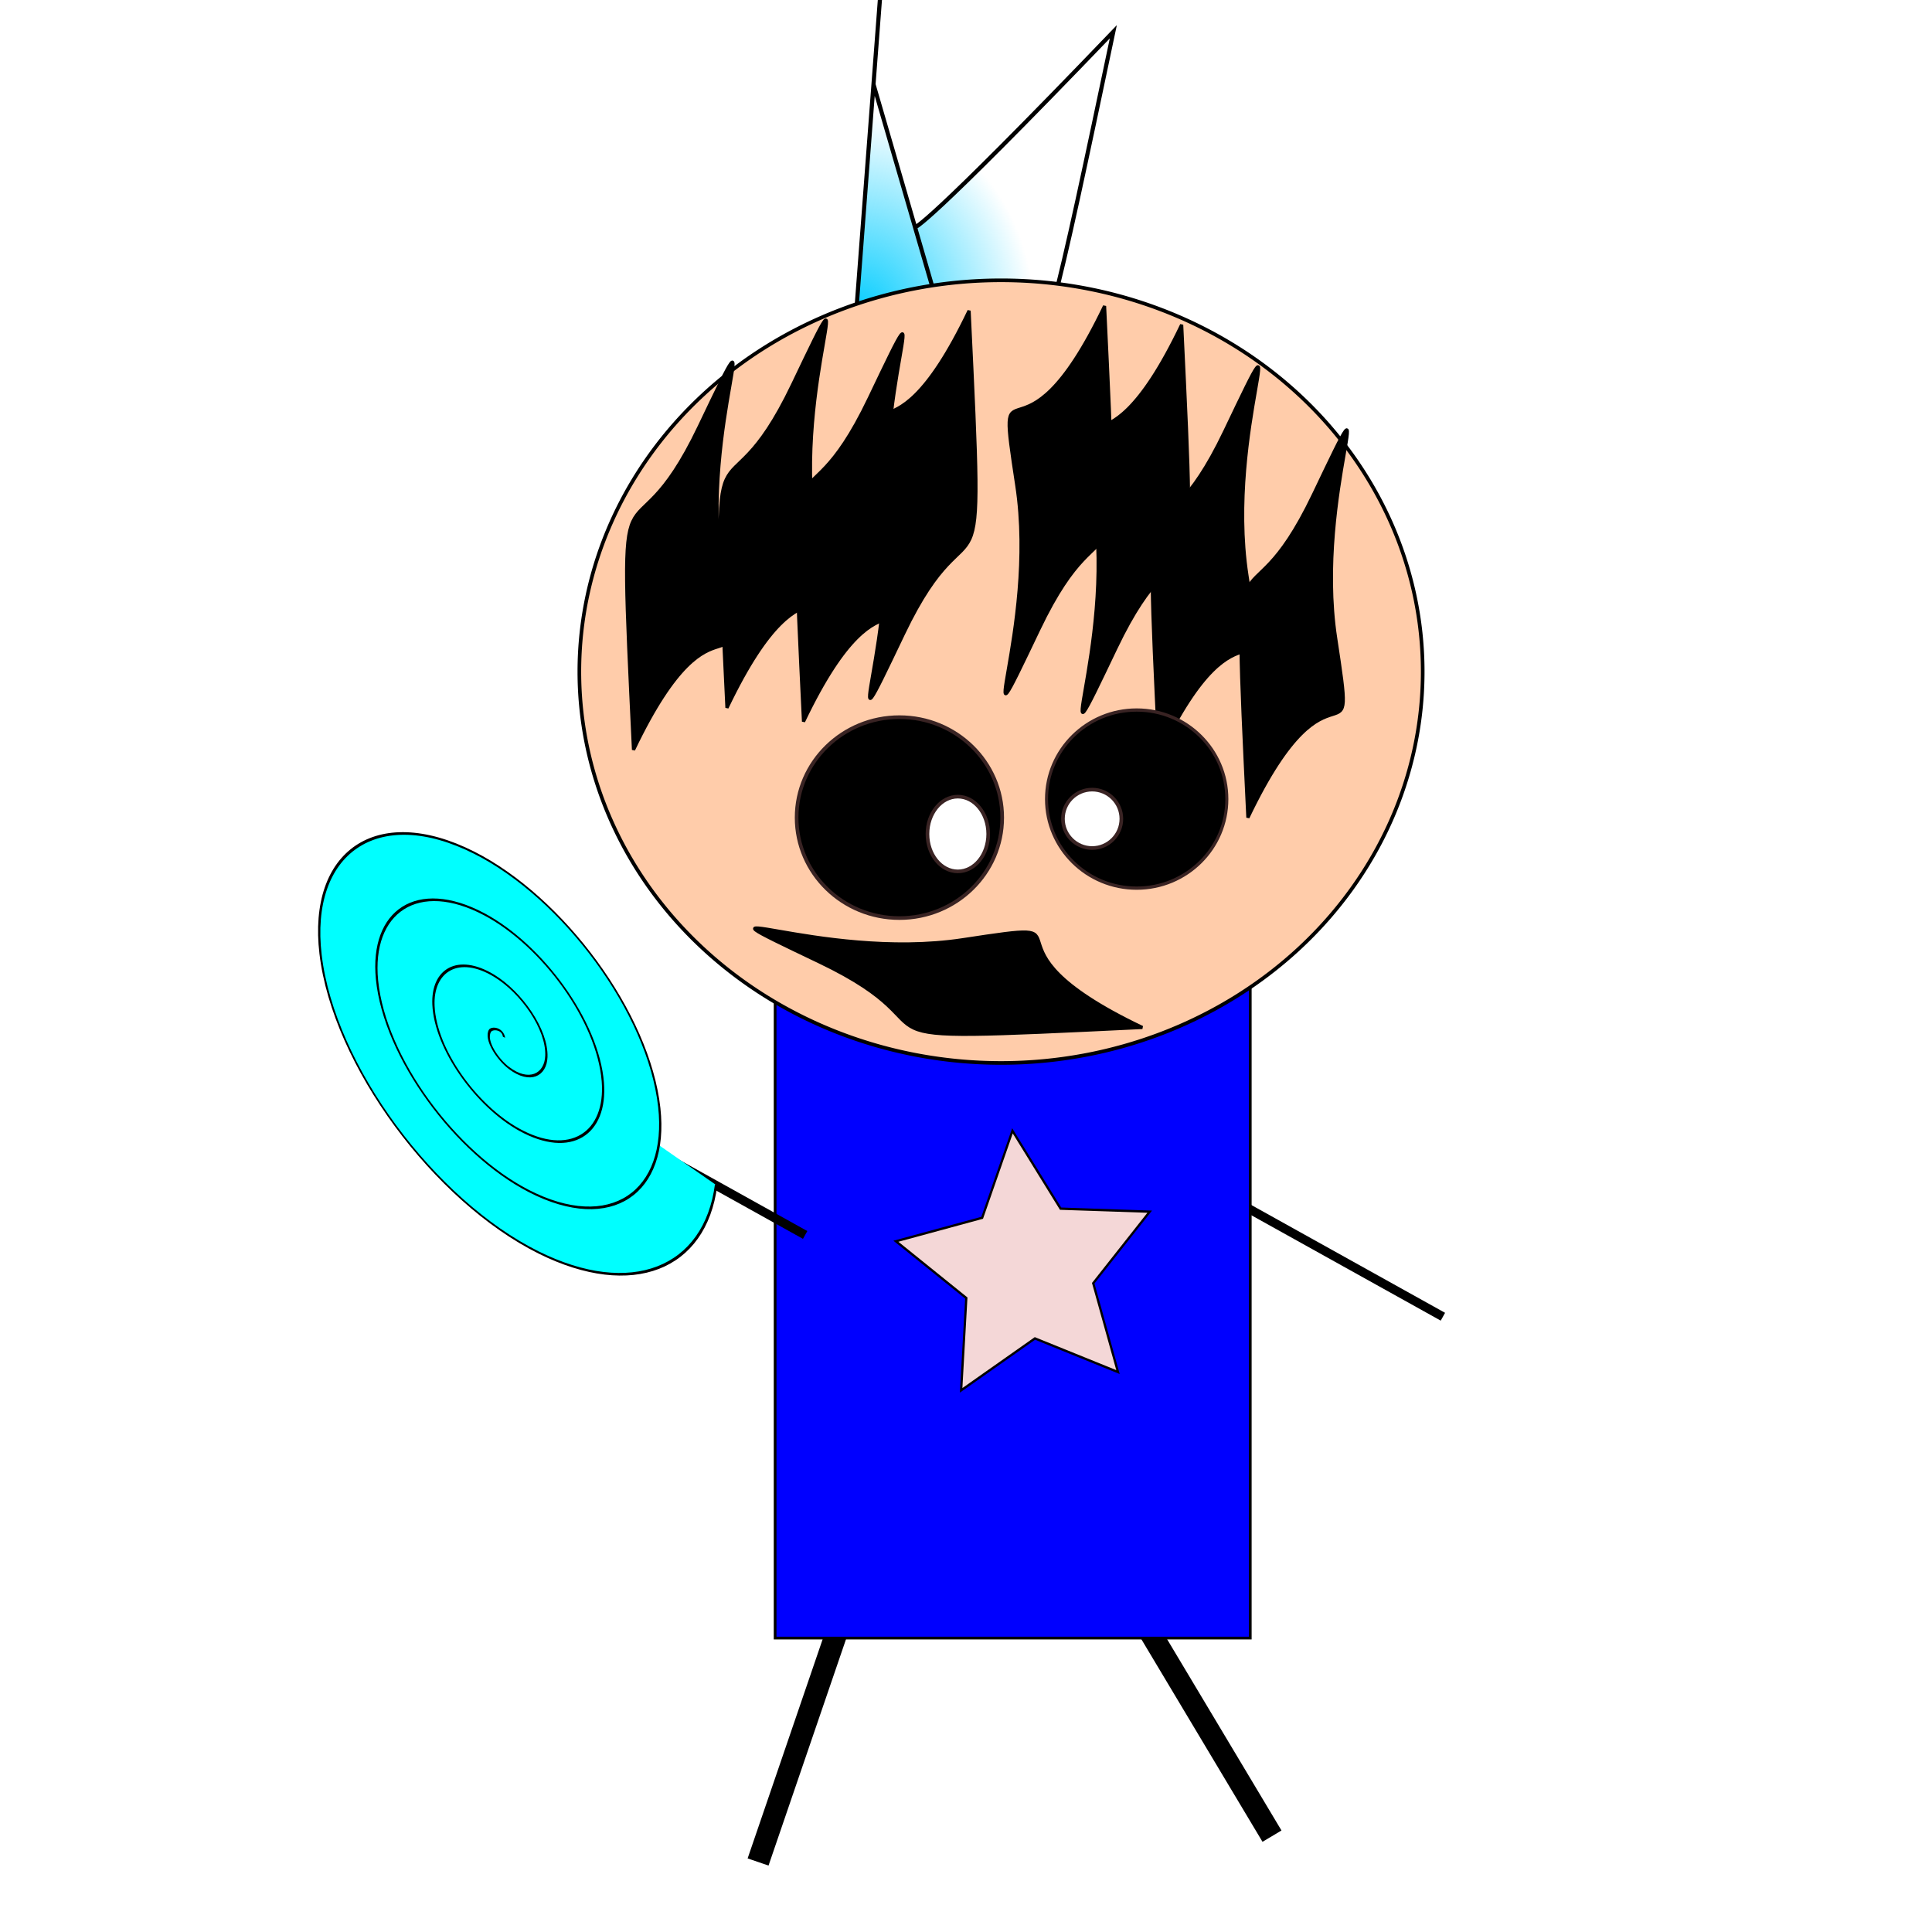 <?xml version="1.0" encoding="UTF-8"?>
<svg version="1.1" viewBox="0 0 531.5 531.5" xmlns="http://www.w3.org/2000/svg" xmlns:xlink="http://www.w3.org/1999/xlink">
<defs>
<pattern id="d" width="6" height="1" patternTransform="translate(0) scale(10)" patternUnits="userSpaceOnUse">
<rect y="-.5" width="1" height="2" fill="#fff"/>
</pattern>
<radialGradient id="a" cx="260.58" cy="627.06" r="50.127" gradientTransform="matrix(.968 0 0 1.122 -16.184 -95.471)" gradientUnits="userSpaceOnUse">
<stop stop-color="#0cf" offset="0"/>
<stop stop-color="#0cf" stop-opacity="0" offset="1"/>
</radialGradient>
<filter id="c" x="0" y="0" width="1" height="1" color-interpolation-filters="sRGB">
<feColorMatrix result="fbSourceGraphic" type="hueRotate" values="0"/>
<feColorMatrix in="fbSourceGraphic" result="result91" values="-1 0 0 0 1 0 -1 0 0 1 0 0 -1 0 1 0 0 0 1 0 "/>
<feBlend in="fbSourceGraphic" in2="result91" mode="darken" result="result92"/>
<feBlend in2="result92" mode="screen" result="result93"/>
<feComposite in2="SourceGraphic" operator="in"/>
</filter>
<linearGradient id="b" x1="-258.36" x2="-10.926" y1="859.56" y2="796.58" gradientTransform="matrix(1 0 0 -1 312.98 1467.2)" gradientUnits="userSpaceOnUse">
<stop offset="0"/>
<stop stop-opacity="0" offset="1"/>
</linearGradient>
</defs>
<g transform="translate(0 -520.87)">
<path d="m349.93 1026-52.689-88.108" fill="#00f" stroke="#000" stroke-width="6.08px"/>
<path d="m248.39 916.72-39.839 116.39" fill="none" stroke="#000" stroke-width="6.077px"/>
<path d="m310 834.72 86.947 48.386" fill="url(#d)" stroke="#000" stroke-width="2.458"/>
<path d="m306.28 529.61c-52.487 54.672-54.554 53.759-54.554 53.759s11.423 39.304 0 0l-11.423-39.304s5.252-69.31 0 0c-5.252 69.31-5.252 69.31-5.252 69.31s-55.514 8.177 0 0c55.514-8.177 39.718 65.818 71.229-83.765z" fill="url(#a)" stroke="#000" stroke-width="1.14px"/>
<rect transform="scale(1,-1)" x="213.24" y="-971.51" width="130.71" height="185.34" fill="#00f" fill-rule="evenodd" stroke="#000" stroke-width=".75px"/>
<path transform="translate(7.712 384.62)" d="m383.68 321.02a116 107.65 0 1 1-232.01 0 116 107.65 0 1 1 232.01 0z" fill="#fca" stroke="#000" stroke-width="1px"/>
<path d="m221.05 719.38c23.592-49.379 30.175-9.761 24.14-49.379s14.265-82.107-6.035-39.618c-20.3 42.489-22.494-2.297-18.105 88.997z" stroke="#000" stroke-width=".873px"/>
<path d="m199.99 715.59c23.592-49.379 30.175-9.761 24.14-49.379s14.265-82.107-6.035-39.618c-20.3 42.489-22.494-2.297-18.105 88.997z" stroke="#000" stroke-width=".873px"/>
<path d="m266.6 606.35c-23.592 49.379-30.175 9.761-24.14 49.379s-14.265 82.107 6.035 39.618c20.3-42.489 22.494 2.297 18.105-88.997z" stroke="#000" stroke-width=".873px"/>
<path d="m318.88 728.44c23.592-49.379 30.175-9.761 24.14-49.379s14.265-82.107-6.035-39.618c-20.3 42.489-22.494-2.297-18.105 88.997z" stroke="#000" stroke-width=".873px"/>
<path d="m303.87 605.06c-23.592 49.379-30.175 9.761-24.14 49.379s-14.265 82.107 6.035 39.618c20.3-42.489 22.494 2.297 18.105-88.997z" stroke="#000" stroke-width=".873px"/>
<path d="m257.18 711.09c23.592-49.379 30.175-9.761 24.14-49.379s14.265-82.107-6.035-39.618c-20.3 42.489-22.494-2.297-18.105 88.997z" filter="url(#c)" stroke="#000" stroke-width=".873px"/>
<path transform="translate(422.88 625.62)" d="m-147.17 120.18c0 15.263-12.66 27.635-28.278 27.635-15.617 0-28.278-12.373-28.278-27.635s12.66-27.635 28.278-27.635c15.617 0 28.278 12.373 28.278 27.635z" stroke="#392323"/>
<path transform="matrix(.83 0 0 .897 459.13 641.26)" d="m-146.53 110.86c0 15.085-13.38 27.314-29.885 27.314s-29.885-12.229-29.885-27.314c0-15.085 13.38-27.314 29.885-27.314s29.885 12.229 29.885 27.314z" stroke="#392323"/>
<path transform="translate(524.43 617.27)" d="m-215.94 128.86c0 4.437-3.597 8.034-8.034 8.034s-8.034-3.597-8.034-8.034 3.597-8.034 8.034-8.034 8.034 3.597 8.034 8.034z" fill="#fff" stroke="#392323"/>
<path transform="translate(440.24 556.86)" d="m-168.38 193.45c0 5.679-3.741 10.283-8.355 10.283s-8.355-4.604-8.355-10.283c0-5.679 3.741-10.283 8.355-10.283s8.355 4.604 8.355 10.283z" fill="#fff" stroke="#392323"/>
<path d="m314.26 803.53c-49.379-23.592-9.761-30.175-49.379-24.14s-82.107-14.265-39.618 6.035c42.489 20.3-2.297 22.494 88.997 18.105z" stroke="#000" stroke-width=".873px"/>
<path d="m174.28 727.16c23.592-49.379 30.175-9.761 24.14-49.379s14.265-82.107-6.035-39.618c-20.3 42.489-22.494-2.297-18.105 88.997z" stroke="#000" stroke-width=".873px"/>
<path d="m325.08 610.21c-23.592 49.379-30.175 9.761-24.14 49.379s-14.265 82.107 6.035 39.618c20.3-42.489 22.494 2.297 18.105-88.997z" stroke="#000" stroke-width=".873px"/>
<path d="m221.5 860.61-86.947-48.386" fill="url(#b)" stroke="#000" stroke-width="2.458"/>
<path transform="matrix(.356 -.275 -.507 -.665 266.07 861.28)" d="m-151.03 145.25c2.707 2.707-2.313 4.984-4.499 4.499-5.923-1.315-6.875-8.901-4.499-13.496 4.25-8.219 15.287-9.182 22.494-4.499 10.576 6.873 11.558 21.759 4.499 31.491-9.409 12.971-28.263 13.963-40.489 4.499-15.385-11.91-16.383-34.78-4.499-49.486 14.394-17.811 41.307-18.812 58.484-4.499 20.243 16.868 21.246 47.838 4.499 67.481-19.336 22.679-54.372 23.684-76.479 4.499-25.119-21.8-26.125-60.91-4.499-85.476 24.261-27.56 67.448-28.567 94.474-4.499 30.003 26.721 31.011 73.989 4.499 103.47-29.178 32.448-80.53 33.456-112.47 4.499-34.893-31.635-35.901-87.072-4.499-121.47 28.105-30.782 74.888-37.797 111.35-18.12" fill="#0ff" stroke="#000" stroke-width="1px"/>
<path d="m343.3 745.8c23.592-49.379 30.175-9.761 24.14-49.379s14.265-82.107-6.035-39.618c-20.3 42.489-22.494-2.297-18.105 88.997z" stroke="#000" stroke-width=".873px"/>
<path transform="matrix(.617 0 0 .64 422.63 742.53)" d="m-256.43 251.29 2.305-39.688-31.387-24.399 38.458-10.072 13.506-37.39 21.463 33.463 39.734 1.29-25.193 30.753 11.051 38.188-37.033-14.457z" fill="#f4d7d7" fill-rule="evenodd" stroke="#000" stroke-width="1px"/>
<g fill-opacity="0" fill-rule="evenodd">
<path d="m-152.32 571 47.558 67.324v-5.627l-47.558-69.879z" fill="#8686bf"/>
<path d="m-152.32 571v-8.181l-114.37-37.432v9.55z" fill="#353564"/>
<path d="m-152.32 571 47.558 67.324-69.557-16.212-92.372-87.175z" fill="#4d4d9f"/>
<path d="m-266.69 534.93 92.372 87.175v-6.242l-92.372-90.483z" fill="#e9e9ff"/>
<path d="m-152.32 562.81 47.558 69.879-69.557-16.827-92.372-90.483z" fill="#afafde"/>
<path d="m-104.76 638.32v-5.627l-69.557-16.827v6.242z" fill="#d7d7ff"/>
</g>
</g>
</svg>
